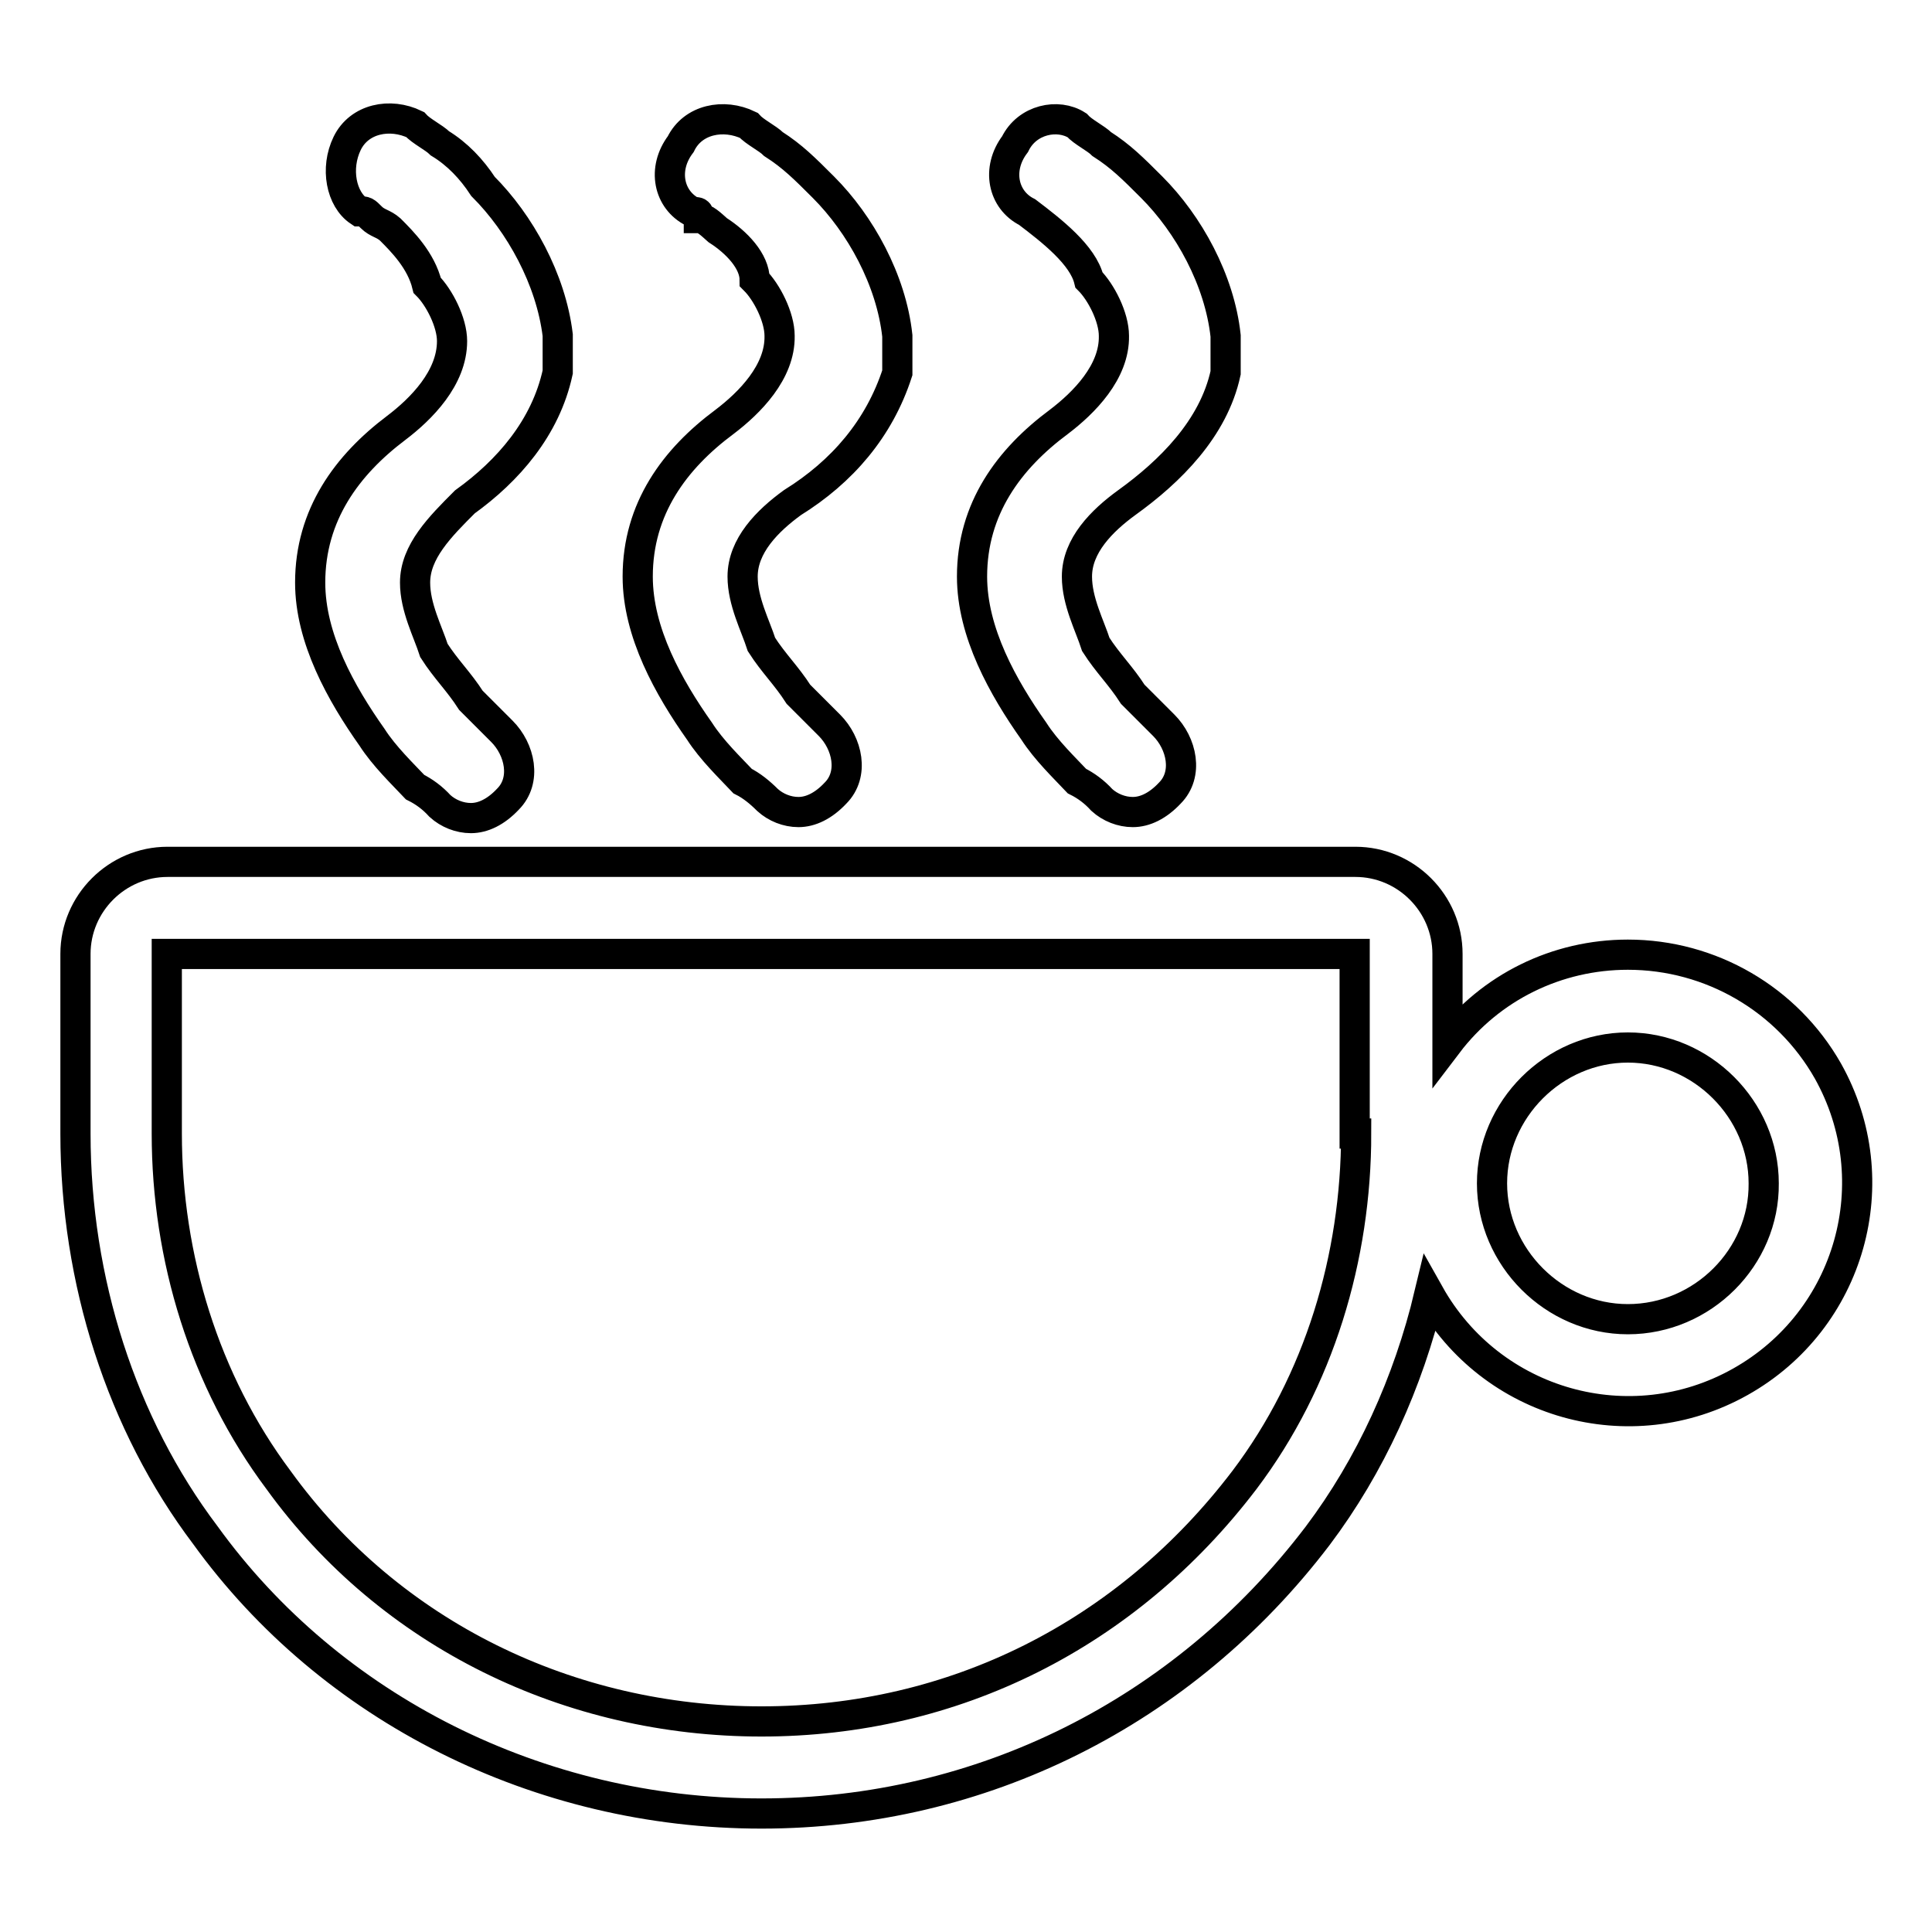 <?xml version="1.0" encoding="utf-8"?>
<!-- Svg Vector Icons : http://www.onlinewebfonts.com/icon -->
<!DOCTYPE svg PUBLIC "-//W3C//DTD SVG 1.1//EN" "http://www.w3.org/Graphics/SVG/1.1/DTD/svg11.dtd">
<svg version="1.1" xmlns="http://www.w3.org/2000/svg" xmlns:xlink="http://www.w3.org/1999/xlink" x="0px" y="0px" viewBox="0 0 256 256" enable-background="new 0 0 256 256" xml:space="preserve">
<g> <path stroke-width="4" fill-opacity="0" stroke="#000000"  d="M96,55.9c-6.6,4.9-11.5,11.5-11.5,20.5c0,7.4,4.1,14.7,8.2,20.5c1.6,2.5,4.1,4.9,5.7,6.6 c1.2,0.6,2.3,1.5,3.3,2.5c1.1,1,2.6,1.6,4.1,1.6c1.6,0,3.3-0.8,4.9-2.5c2.5-2.5,1.6-6.6-0.8-9l-4.1-4.1c-1.6-2.5-3.3-4.1-4.9-6.6 c-0.8-2.5-2.5-5.7-2.5-9c0-4.1,3.3-7.4,6.6-9.8c6.6-4.1,11.5-9.8,13.9-17.2v-4.9c-0.8-7.4-4.9-14.8-9.8-19.7 c-2.5-2.5-4.1-4.1-6.6-5.7c-0.8-0.8-2.5-1.6-3.3-2.5c-3.3-1.6-7.4-0.8-9,2.5c-2.5,3.3-1.6,7.4,1.6,9c0.8,0,0.8,0,0.8,0.8 c0.8,0,1.6,0.8,2.5,1.6c2.5,1.6,4.9,4.1,4.9,6.6c1.6,1.6,3.3,4.9,3.3,7.4C103.4,49.3,99.3,53.4,96,55.9z M52.5,56.7 C46,61.6,41.1,68.2,41.1,77.2c0,7.4,4.1,14.7,8.2,20.5c1.6,2.5,4.1,4.9,5.7,6.6c1.2,0.6,2.3,1.4,3.3,2.5c1.1,1,2.6,1.6,4.1,1.6 c1.6,0,3.3-0.8,4.9-2.5c2.5-2.5,1.6-6.6-0.8-9l-4.1-4.1c-1.6-2.5-3.3-4.1-4.9-6.6c-0.8-2.5-2.5-5.7-2.5-9c0-4.1,3.3-7.4,6.6-10.7 c5.7-4.1,10.7-9.8,12.3-17.2v-4.9C73,37,68.9,29.6,64,24.7c-1.5-2.3-3.4-4.3-5.7-5.7c-0.8-0.8-2.5-1.6-3.3-2.5 c-3.3-1.6-7.4-0.8-9,2.5c-1.6,3.3-0.8,7.4,1.6,9c0.8,0,0.8,0,1.6,0.8c0.8,0.8,1.6,0.8,2.5,1.6c1.6,1.6,4.1,4.1,4.9,7.4 c1.6,1.6,3.3,4.9,3.3,7.4C59.9,50.1,55.8,54.2,52.5,56.7z M140.3,55.9c-6.6,4.9-11.5,11.5-11.5,20.5c0,7.4,4.1,14.7,8.2,20.5 c1.6,2.5,4.1,4.9,5.7,6.6c1.2,0.6,2.3,1.4,3.3,2.5c1.1,1,2.6,1.6,4.1,1.6c1.6,0,3.3-0.8,4.9-2.5c2.5-2.5,1.6-6.6-0.8-9l-4.1-4.1 c-1.6-2.5-3.3-4.1-4.9-6.6c-0.8-2.5-2.5-5.7-2.5-9c0-4.1,3.3-7.4,6.6-9.8c5.7-4.1,11.5-9.8,13.1-17.2v-4.9 c-0.8-7.4-4.9-14.8-9.8-19.7c-2.5-2.5-4.1-4.1-6.6-5.7c-0.8-0.8-2.5-1.6-3.3-2.5c-2.5-1.6-6.6-0.8-8.2,2.5c-2.5,3.3-1.6,7.4,1.6,9 c3.3,2.5,7.4,5.7,8.2,9c1.6,1.6,3.3,4.9,3.3,7.4C147.7,49.3,143.6,53.4,140.3,55.9z M215.7,126.5c-9.4,0-18.2,4.3-23.9,11.8v-11.9 c0-6.7-5.5-12.2-12.2-12.2H22.2c-6.7,0-12.2,5.5-12.2,12.2v23.8c0,19.5,6.1,38.5,17.2,53.2c16.6,23,44.2,36.9,73.7,36.9 c29.1,0,55.9-13.4,73.7-36.8c7-9.3,12-20.3,14.8-32c8.2,14.6,26.6,19.8,41.2,11.6c14.6-8.2,19.8-26.6,11.6-41.2 C236.8,132.4,226.7,126.5,215.7,126.5L215.7,126.5z M179.7,150.2c0,16.4-4.9,32.8-14.8,45.9c-15.6,20.5-38.5,32-64,32 c-25.4,0-49.2-11.5-64-32c-9.8-13.1-14.8-29.5-14.8-45.9v-23.8h157.4V150.2z M215.7,174.8c-9.8,0-18-8.2-18-18c0-9.8,8.2-18,18-18 s18,8.2,18,18C233.8,166.6,225.6,174.8,215.7,174.8z"/></g>
</svg>